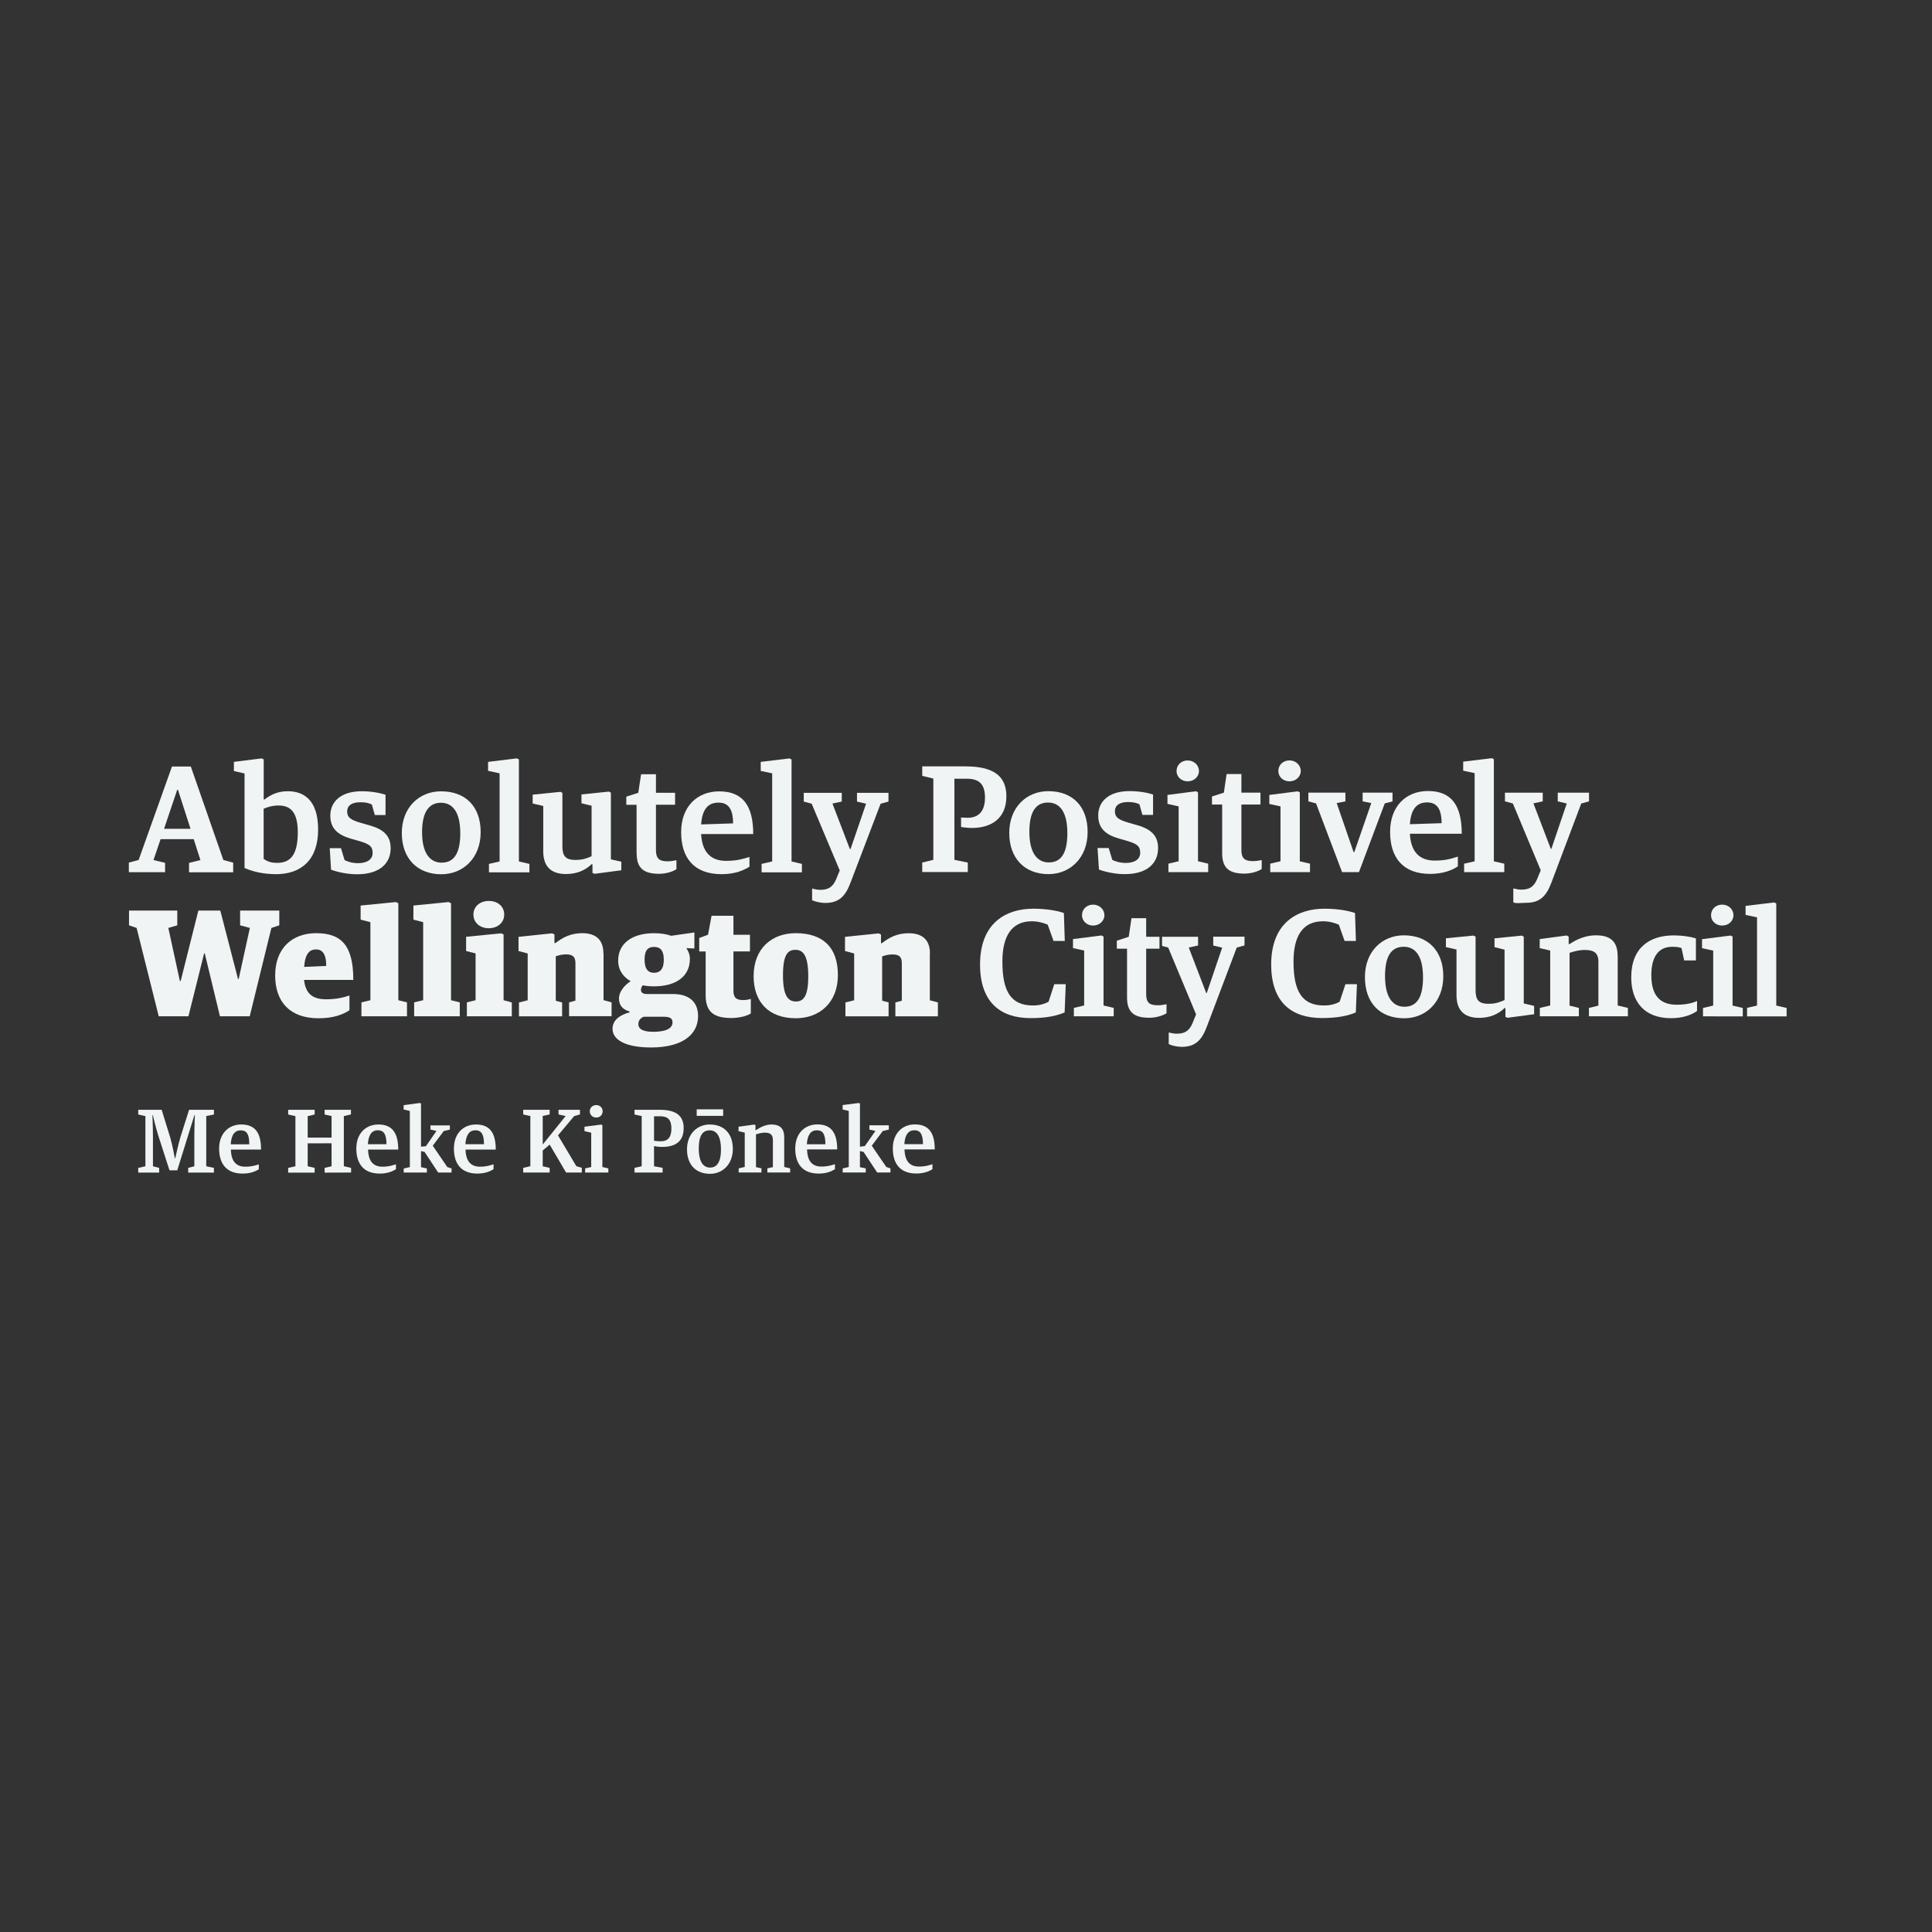 <?xml version="1.0" encoding="UTF-8"?>
<svg id="White" xmlns="http://www.w3.org/2000/svg" viewBox="0 0 1080 1080">
  <rect x="0" y="0" width="1080" height="1080" fill="#333333" stroke="none"/>
  <defs>
    <style>
      .cls-1 {
        fill: #f0f4f5;
      }
    </style>
  </defs>
  <path class="cls-1" d="m100.71,636.21c-1.24,4.26-2.73,11.28-2.73,11.28h-.25s-1.24-7.03-2.48-11.28l-4.88-15.83h-13.1v2.64l4.01.87v28.06l-4.01.91v2.64h11.7v-2.64l-3.47-.91v-16.78c0-4.59-.29-11.74-.29-11.74h.25s1.61,6.82,2.93,11.08l6.36,19.71h4.34l6.16-19.8c1.28-4.26,3.43-11.03,3.43-11.03h.25s-.29,7.15-.29,11.7v16.86l-3.43.91v2.64h14.38v-2.64l-4.3-.91v-28.06l4.3-.87v-2.64h-13.89l-5,15.83Z"/>
  <path class="cls-1" d="m134.85,628.6c-7.07,0-12.36,5.04-12.36,13.47s4.09,13.97,13.1,13.97c4.55,0,7.31-1.32,9.09-2.4v-2.77c-1.9.62-4.01,1.32-7.56,1.32-4.92,0-7.89-2.77-8.06-9.59h16.86c.04-9.34-3.31-14.01-11.08-14.01Zm-5.87,11.08c.33-5.54,2.4-7.81,5.62-7.81s4.75,1.94,4.75,7.81h-10.37Z"/>
  <polygon class="cls-1" points="192.21 623.89 196.18 622.98 196.18 620.38 181.46 620.38 181.46 623.02 185.35 623.89 185.35 635.92 172 635.92 172 623.93 175.89 623.02 175.89 620.38 161.09 620.38 161.09 623.02 165.14 623.93 165.14 651.95 161.09 652.86 161.09 655.51 175.89 655.51 175.89 652.86 172 651.95 172 639.14 185.35 639.1 185.35 651.95 181.46 652.86 181.46 655.51 196.26 655.46 196.26 652.86 192.21 651.91 192.21 623.89"/>
  <path class="cls-1" d="m211.51,628.6c-7.07,0-12.32,5-12.32,13.47s4.09,13.97,13.1,13.97c4.5,0,7.36-1.36,9.05-2.44v-2.77c-1.86.62-3.97,1.36-7.52,1.36-4.92,0-7.89-2.77-8.06-9.59h16.86c-.04-9.34-3.35-14.01-11.12-14.01Zm-5.87,11.03c.33-5.5,2.36-7.81,5.62-7.81,3.06,0,4.79,1.94,4.79,7.81h-10.41Z"/>
  <polygon class="cls-1" points="241.92 640.46 248.08 632.24 251.47 631.45 251.47 629.1 240.64 629.1 240.64 631.45 243.99 632.2 238.08 640.75 235.35 641 235.35 616.91 234.69 616.58 225.64 617.78 225.64 620.21 229.11 621.04 229.11 652.41 225.68 653.19 225.68 655.46 238.62 655.46 238.62 653.19 235.35 652.45 235.35 643.48 237.34 643.93 244.94 655.46 252.42 655.46 252.42 653.19 250.02 652.37 241.92 640.46"/>
  <path class="cls-1" d="m266.06,628.6c-7.07,0-12.32,5-12.32,13.47s4.09,13.97,13.1,13.97c4.5,0,7.31-1.36,9.05-2.44v-2.77c-1.9.62-4.01,1.36-7.56,1.36-4.88,0-7.89-2.77-8.1-9.59h16.9c0-9.34-3.35-14.01-11.08-14.01Zm-5.91,11.03c.37-5.5,2.4-7.81,5.66-7.81,3.02,0,4.75,1.94,4.75,7.81h-10.41Z"/>
  <polygon class="cls-1" points="311.93 634.68 320.98 623.89 324.2 622.98 324.2 620.38 312.22 620.38 312.22 622.98 316.19 623.89 303.38 639.8 303.38 623.81 307.26 622.98 307.26 620.38 292.47 620.38 292.47 622.98 296.47 623.89 296.47 651.91 292.47 652.86 292.47 655.46 307.26 655.46 307.26 652.86 303.38 651.95 303.38 643.15 307.26 639.84 316.44 655.46 325.24 655.46 325.24 652.82 322.18 651.91 311.93 634.68"/>
  <path class="cls-1" d="m336.89,621.21c0-1.98-1.53-3.47-3.6-3.47s-3.6,1.49-3.6,3.47,1.53,3.51,3.6,3.51c2.07.04,3.6-1.53,3.6-3.51Z"/>
  <polygon class="cls-1" points="336.73 628.97 336.11 628.64 326.73 629.84 326.73 632.32 330.49 633.19 330.49 652.37 327.1 653.15 327.1 655.46 340.07 655.46 340.07 653.15 336.73 652.37 336.73 628.97"/>
  <path class="cls-1" d="m368.71,620.38h-14.01v2.64l4.01.87v28.06l-4.01.87v2.64h15.7v-2.64l-4.79-.87v-11.28c1.16.25,2.31.45,4.71.45,7.56,0,11.86-3.31,11.86-10.54-.04-6.45-3.64-10.21-13.47-10.21Zm.62,17.6c-1.78,0-2.64-.12-3.72-.29v-13.68h3.55c4.09,0,6.16,1.9,6.16,6.78s-1.86,7.19-5.99,7.19Z"/>
  <rect class="cls-1" x="389.46" y="620.13" width="14.79" height="3.64"/>
  <path class="cls-1" d="m396.77,628.6c-7.07,0-12.73,5.29-12.73,13.89s4.96,13.68,12.89,13.68c7.03,0,12.73-5.37,12.73-13.93,0-8.51-4.92-13.64-12.89-13.64Zm.21,24.09c-3.35,0-6.36-2.48-6.36-10.66s2.81-10.17,6.12-10.17,6.28,2.48,6.28,10.66c.04,7.89-2.85,10.17-6.03,10.17Z"/>
  <path class="cls-1" d="m438.35,635.42c0-4.79-2.64-6.82-7.07-6.82-3.31,0-6.16,1.53-8.68,3.14h-.29v-2.77l-.62-.33-8.84,1.2v2.48l3.47.83v19.18l-3.39.79v2.31h12.73v-2.31l-3.06-.7v-18.31c1.57-.5,3.18-.95,4.96-.95,2.98,0,4.5,1.03,4.5,4.22v15.04l-3.1.7v2.31h12.73v-2.31l-3.31-.79v-16.9h-.04Z"/>
  <path class="cls-1" d="m456.9,628.56c-7.07,0-12.36,5.04-12.36,13.51s4.09,13.97,13.14,13.97c4.5,0,7.31-1.36,9.05-2.44v-2.81c-1.86.58-3.97,1.32-7.52,1.32-4.92,0-7.89-2.73-8.06-9.59h16.86c-.04-9.3-3.35-13.97-11.12-13.97Zm-5.87,11.08c.33-5.5,2.4-7.81,5.62-7.81s4.75,1.98,4.75,7.81h-10.37Z"/>
  <polygon class="cls-1" points="487.32 640.46 493.48 632.24 496.86 631.45 496.86 629.06 486 629.06 486 631.45 489.38 632.2 483.43 640.67 480.71 641 480.71 616.87 480.04 616.58 471.04 617.73 471.04 620.21 474.47 621.04 474.47 652.37 471.08 653.15 471.08 655.42 483.97 655.42 483.97 653.15 480.71 652.45 480.71 643.44 482.73 643.93 490.34 655.42 497.77 655.42 497.77 653.15 495.42 652.32 487.32 640.46"/>
  <path class="cls-1" d="m511.41,628.56c-7.07,0-12.32,5.04-12.32,13.47s4.09,13.97,13.1,13.97c4.5,0,7.31-1.32,9.05-2.4v-2.81c-1.86.62-3.97,1.32-7.52,1.32-4.92,0-7.89-2.73-8.1-9.59h16.9c0-9.3-3.35-13.97-11.12-13.97Zm-5.87,11.03c.33-5.5,2.4-7.77,5.66-7.77,3.02,0,4.75,1.94,4.75,7.77h-10.41Z"/>
  <polygon class="cls-1" points="156.13 509.01 134.23 509.01 134.23 517.27 139.68 518.72 133.44 547.19 133.03 547.19 123.15 509.01 110.88 509.01 101 548.39 100.55 548.39 94.1 518.72 99.1 517.27 99.1 509.01 72.12 509.01 72.12 517.27 76.37 518.72 88.73 568.1 105.34 568.1 114.1 532.97 114.47 532.97 122.95 568.1 139.6 568.1 151.71 518.72 156.13 517.27 156.13 509.01"/>
  <path class="cls-1" d="m176.84,521.65c-13.8,0-23.02,8.68-23.02,23.6s8.35,23.97,24.26,23.97c8.68,0,14.05-2.31,17.27-4.5v-8.22c-3.22,1.03-7.07,2.11-13.02,2.11-7.23,0-11.49-2.81-12.36-10.83h27.52c.04-19.13-6.61-26.12-20.66-26.12Zm-6.82,18.84c.58-7.6,3.14-9.75,6.65-9.75,3.31,0,5.7,2.15,5.7,9.22l-12.36.54Z"/>
  <polygon class="cls-1" points="201.59 514.09 207.05 515.49 207.05 559.13 202.04 560.33 202.04 568.1 227.5 568.1 227.5 560.33 222.67 559.13 222.67 504.91 221.3 504.25 201.59 506.2 201.59 514.09"/>
  <polygon class="cls-1" points="231.51 560.33 231.51 568.1 257.01 568.1 257.01 560.33 252.13 559.13 252.13 504.91 250.77 504.25 231.1 506.2 231.1 514.09 236.55 515.49 236.55 559.13 231.51 560.33"/>
  <polygon class="cls-1" points="281.51 522.35 280.07 521.73 260.56 523.68 260.56 531.61 265.85 532.97 265.85 559.13 260.98 560.33 260.98 568.1 286.1 568.1 286.1 560.37 281.51 559.13 281.51 522.35"/>
  <path class="cls-1" d="m264.65,511.24c0,4.79,3.93,7.65,8.6,7.65s8.6-2.89,8.6-7.65-3.84-7.6-8.6-7.6-8.6,2.93-8.6,7.6Z"/>
  <path class="cls-1" d="m337.3,532.89c0-8.1-4.84-11.24-11.82-11.24-6.28,0-10.66,2.23-15,5.54h-.54v-4.84l-1.32-.62-18.76,1.98v7.93l5.12,1.36v26.16l-4.88,1.24v7.73h24.13v-7.73l-3.55-.95v-24.88c1.74-.58,3.47-1.07,5.7-1.07,3.6,0,5.29,1.2,5.29,4.84v21.03l-3.55.95v7.73h23.76v-7.73l-4.5-1.24v-26.2h-.08Z"/>
  <path class="cls-1" d="m444.79,521.65c-13.14,0-23.51,8.35-23.51,24.05,0,14.34,8.35,23.51,23.6,23.51,13.06,0,23.51-8.55,23.51-24.13s-8.43-23.43-23.6-23.43Zm.17,38.19c-4.34,0-7.27-2.98-7.27-14.71s2.81-14.17,6.98-14.17,7.15,2.98,7.15,14.75c.04,11.16-2.69,14.13-6.86,14.13Z"/>
  <path class="cls-1" d="m419.71,566.53v-8.1c-1.16.33-2.73.62-4.17.62-3.76,0-5.54-1.16-5.54-5.21v-21.99h9.22v-9.3h-9.22v-10.62h-12.23l-1.98,10.58-4.92,1.82v7.56h3.6v24.59c0,9.59,5.08,12.56,14.3,12.6,4.92-.04,8.93-1.24,10.95-2.56Z"/>
  <path class="cls-1" d="m390.24,568.1c0-9.05-6.24-12.44-14.05-12.44h-14.75c-2.4,0-3.14-1.2-3.14-2.31,0-.79.33-1.78.99-2.56,1.98.41,4.01.58,6.32.58,12.11,0,20.04-5.41,20.04-15.33,0-2.4-.79-4.26-1.98-6.03l4.5.21v-8.97l-12.98,1.86c-2.6-.91-5.87-1.45-9.63-1.45-11.82,0-20,5.46-20,15.33,0,5.29,2.81,9.17,6.98,11.49-3.64,2.4-6.53,5.99-6.53,9.67s1.94,6.16,5.95,7.31v.45c-5.12,1.32-9.55,4.17-9.55,9.22,0,6.03,7.07,10.41,21.57,10.41,18.56-.04,26.24-7.98,26.24-17.44Zm-24.63-38.76c3.06,0,5.46,1.36,5.46,7.31,0,5.37-2.4,7.15-5.46,7.15s-5.29-1.78-5.29-7.4,2.23-7.07,5.29-7.07Zm-8.76,43.19c0-2.15,1.2-3.43,2.98-4.17h10.74c3.88,0,5.37.74,5.37,3.22,0,2.81-2.81,5.21-10.74,5.21-6.16,0-8.35-1.78-8.35-4.26Z"/>
  <path class="cls-1" d="m519.84,532.93c0-8.1-4.88-11.24-11.86-11.24-6.32,0-10.66,2.19-14.96,5.54h-.54v-4.84l-1.36-.62-18.76,1.94v7.93l5.12,1.36v26.16l-4.88,1.2v7.77h24.13v-7.77l-3.6-.95v-24.8c1.78-.58,3.51-1.07,5.7-1.07,3.6,0,5.29,1.16,5.29,4.84v21.03l-3.6.95v7.77h23.76v-7.77l-4.5-1.2v-26.24h.04Z"/>
  <path class="cls-1" d="m586.17,559.96c-2.11,1.2-5,2.11-8.68,2.11-12.23,0-17.15-7.6-17.15-24.55,0-14.13,5.12-22.52,16.45-22.52,3.68,0,6.9,1.03,8.89,1.9l3.26,9.09h6.28l-.5-15.62c-3.68-1.28-9.84-2.4-17.11-2.4-15.08,0-29.75,7.81-29.75,31.2,0,21.49,11.78,29.96,28.27,29.96,8.89,0,14.75-1.32,19.01-3.18l.62-15.79h-6.41l-3.18,9.79Z"/>
  <path class="cls-1" d="m604.85,511.61c0,3.31,2.81,5.79,6.2,5.79s6.32-2.48,6.32-5.79-2.81-5.91-6.32-5.91-6.2,2.48-6.2,5.91Z"/>
  <polygon class="cls-1" points="616.88 523.55 615.76 522.93 599.81 524.96 599.81 530 606.05 531.36 606.05 562.07 600.3 563.43 600.3 568.1 622.58 568.1 622.58 563.43 616.88 562.07 616.88 523.55"/>
  <path class="cls-1" d="m640.72,555.66v-25.33h7.44v-6.65h-7.44v-10.41h-8.22l-1.53,10.41-6.65,2.15v4.5h5.7v27.28c0,8.51,4.26,11.32,12.36,11.32,4.17,0,7.77-1.28,9.71-2.52v-5.04c-1.53.33-3.22.58-4.92.58-4.84.04-6.45-1.74-6.45-6.28Z"/>
  <path class="cls-1" d="m748.87,559.96c-2.11,1.2-5,2.11-8.68,2.11-12.19,0-17.11-7.6-17.11-24.55,0-14.17,5.08-22.52,16.45-22.52,3.68,0,6.9,1.03,8.89,1.9l3.22,9.09h6.32l-.5-15.62c-3.68-1.28-9.79-2.4-17.11-2.4-15.08,0-29.75,7.85-29.75,31.2,0,21.49,11.78,29.92,28.31,29.92,8.84,0,14.75-1.28,19.01-3.14l.62-15.79h-6.41l-3.26,9.79Z"/>
  <path class="cls-1" d="m784.82,522.85c-12.11,0-21.82,8.93-21.82,23.35s8.35,23.02,21.99,23.02c12.03,0,21.82-9.05,21.82-23.51,0-14.13-8.51-22.85-21.99-22.85Zm.25,39.92c-5.7,0-10.83-4.09-10.83-17.15s4.84-16.37,10.5-16.37,10.74,4.01,10.74,17.15-4.88,16.37-10.41,16.37Z"/>
  <path class="cls-1" d="m851.81,523.63l-1.12-.62-15.25,1.53v4.92l5.62,1.41v28.18c-2.23.95-4.63,2.07-8.97,2.07-5.83,0-7.23-2.48-7.23-7.77v-29.75l-1.12-.62-15.46,1.53v4.92l5.91,1.36v25.42c0,7.93,3.68,12.77,12.69,12.77,6.16,0,10.83-2.19,14.17-5.46h.5v4.88l1.12.54,14.92-1.98v-4.67l-5.79-1.36v-37.28h0Z"/>
  <path class="cls-1" d="m904.26,534.38c0-8.43-4.42-11.53-12.11-11.53-5.62,0-10.5,2.07-14.75,4.88h-.5v-4.17l-1.12-.62-15.08,2.02v5.04l5.87,1.36v30.71l-5.79,1.36v4.67h21.82v-4.67l-5.21-1.28v-29.51c2.69-.87,5.37-1.61,8.43-1.61,5.12,0,7.69,1.53,7.69,6.65v24.47l-5.29,1.28v4.67h21.78v-4.67l-5.7-1.36v-27.69h-.04Z"/>
  <path class="cls-1" d="m923.1,545.21c0-11.08,4.5-15.95,11.7-15.95,2.98,0,4.01.33,5.17.7l1.49,6.94h6.57v-12.32c-3.1-.99-7.69-1.69-12.36-1.69-13.47,0-23.8,6.82-23.8,23.43,0,13.97,7.6,22.85,22.19,22.85,7.15,0,11.86-2.07,14.59-4.01v-5.62c-2.11,1.07-6.03,2.11-11.32,2.11-8.27,0-14.22-4.01-14.22-16.45Z"/>
  <path class="cls-1" d="m962.69,517.39c3.51,0,6.32-2.44,6.32-5.79s-2.81-5.91-6.32-5.91-6.2,2.48-6.2,5.91,2.81,5.79,6.2,5.79Z"/>
  <polygon class="cls-1" points="968.52 523.55 967.4 522.97 951.45 525 951.45 530.04 957.69 531.4 957.69 562.11 951.99 563.47 951.99 568.14 974.22 568.18 974.22 563.47 968.52 562.11 968.52 523.55"/>
  <path class="cls-1" d="m678.2,528.55l5,1.2-8.6,25.33h-.33l-9.75-25.42,5.21-1.12v-4.88h-20.13v5.12l3.43.91,15.58,37.36-2.02,5c-1.86,4.3-4.38,5.79-8.76,5.79-1.57,0-2.64-.25-4.5-.66v6.49c1.53.79,4.67,1.53,7.23,1.53,7.65,0,11.24-3.76,14.05-11.24l16.74-44.26,4.34-1.2v-4.88h-17.48v4.92h0Z"/>
  <polygon class="cls-1" points="992.94 562.11 992.94 505.08 991.83 504.46 975.79 506.4 975.79 511.44 982.2 512.81 982.2 562.11 976.62 563.39 976.62 568.18 998.73 568.18 998.73 563.47 992.94 562.11"/>
  <path class="cls-1" d="m492.28,449.29l4.38-1.2v-4.88h-17.6v4.88l5.08,1.2-8.68,25.33h-.37l-9.75-25.42,5.21-1.12v-4.88h-21.24v4.88l4.42,1.2,15.7,37.32-2.07,5.04c-1.86,4.22-4.34,5.79-8.84,5.79-1.53,0-2.69-.29-4.55-.7v6.49c1.53.74,4.71,1.53,7.31,1.53,7.73,0,11.32-3.76,14.13-11.24l16.86-44.22Z"/>
  <path class="cls-1" d="m92.37,482.35l-6.57-1.57,3.97-11.7h18.51l3.76,11.7-6.36,1.57v5.25h24.67v-5.37l-5.5-1.49-18.18-52.24h-10.54l-18.64,52.24-5.46,1.45v5.37h20.25v-5.21h.08Zm6.69-40.87h.41l7.03,21.82h-14.79l7.36-21.82Z"/>
  <path class="cls-1" d="m136.63,485.16c3.84,1.78,10.04,3.51,17.6,3.51,14.05,0,23.6-7.85,23.6-24.96s-8.64-21.41-16.9-21.41c-6.07,0-9.84,2.19-13.02,4.59h-.5v-22.4l-1.12-.54-15.54,1.94v5.12l5.95,1.36v52.77h-.08Zm10.74-33.06c1.78-.79,4.79-1.82,8.31-1.82,6.86,0,10.79,3.84,10.79,15.08,0,13.14-4.63,16.99-11.49,16.99-4.3,0-5.99-1.2-7.6-2.23v-28.02Z"/>
  <path class="cls-1" d="m200.18,482.52c-3.43,0-6.12-.95-7.56-1.74l-2.02-6.65h-6.28l.74,12.03c4.13,1.53,9.63,2.56,14.51,2.56,12.85,0,18.8-6.24,18.8-14.51,0-6.41-3.18-10.37-11.61-12.77l-5.04-1.45c-5.66-1.61-7.65-3.06-7.65-6.32,0-3.84,3.26-5.21,7.48-5.21,3.1,0,5,.58,6.32,1.28l1.65,5.87h5.99v-11.32c-3.26-1.12-8.14-1.98-13.27-1.98-11.94,0-17.6,6.03-17.6,13.64,0,7.11,4.13,10.74,11.57,12.89l4.79,1.36c5.33,1.61,7.31,2.81,7.31,6.57,0,3.84-3.35,5.74-8.14,5.74Z"/>
  <path class="cls-1" d="m246.76,488.71c12.11,0,21.94-9.05,21.94-23.51s-8.55-22.85-22.15-22.85c-12.19,0-21.94,8.97-21.94,23.39.04,13.93,8.43,22.98,22.15,22.98Zm-.25-39.96c5.66,0,10.79,4.01,10.79,17.11s-4.88,16.37-10.46,16.37-10.91-4.09-10.91-17.11c.04-12.73,4.92-16.37,10.58-16.37Z"/>
  <polygon class="cls-1" points="279.28 481.56 273.33 482.93 273.33 487.64 295.94 487.64 295.94 482.93 290.07 481.56 290.07 424.54 288.95 423.92 272.84 425.9 272.84 430.9 279.28 432.3 279.28 481.56"/>
  <path class="cls-1" d="m303.67,475.78c0,7.93,3.68,12.81,12.77,12.81,6.16,0,10.91-2.23,14.22-5.46h.54v4.84l1.12.5,15-1.98v-4.79l-5.83-1.32v-37.28l-1.12-.58-15.33,1.57v4.96l5.66,1.36v28.23c-2.23.95-4.63,2.07-9.01,2.07-5.83,0-7.31-2.48-7.31-7.77v-29.71l-1.07-.58-15.54,1.57v4.96l5.91,1.36v25.25Z"/>
  <path class="cls-1" d="m355.9,477.1c0,8.51,4.26,11.32,12.44,11.36,4.22,0,7.81-1.28,9.79-2.56v-5.04c-1.57.33-3.31.62-5,.62-4.79,0-6.45-1.78-6.45-6.32v-25.29h10.7v-6.69h-10.7v-10.37h-8.31l-1.57,10.37-6.69,2.15v4.55h5.74v27.23h.04Z"/>
  <path class="cls-1" d="m403.34,488.67c7.81,0,12.6-2.31,15.62-4.17v-5.46c-3.26.99-6.9,2.19-13.06,2.19-8.39,0-13.39-4.67-13.97-15h29.13c0-15.75-5.74-23.85-19.05-23.85-12.19,0-21.24,8.43-21.24,22.77s7.11,23.51,22.56,23.51Zm-1.69-40c5.25,0,8.14,3.22,8.14,11.61l-17.85.58c.58-8.76,4.09-12.19,9.71-12.19Z"/>
  <polygon class="cls-1" points="431.65 481.56 425.74 482.93 425.74 487.64 448.27 487.64 448.27 482.93 442.48 481.56 442.48 424.58 441.36 423.96 425.25 425.9 425.25 430.94 431.65 432.3 431.65 481.56"/>
  <path class="cls-1" d="m541,457.14c-1.94,0-3.68-.17-3.76-.17v5.33c.08,0,3.43.54,5.99.54,10.79,0,19.34-5.21,19.34-17.73,0-10.37-6.03-16.7-22.73-16.7h-24.3v5.29l6.2,1.53v45.42l-6.2,1.53v5.29h25.46v-5.29l-7.48-1.53v-45.33h6.98c6.98,0,10.12,3.1,10.12,10.66-.04,7.23-3.35,11.16-9.63,11.16Z"/>
  <path class="cls-1" d="m586.13,488.63c12.03,0,21.86-9.05,21.86-23.51s-8.51-22.85-21.99-22.85c-12.11,0-21.82,8.97-21.82,23.35,0,13.93,8.35,23.02,21.94,23.02Zm-.21-40c5.62,0,10.74,4.01,10.74,17.15s-4.88,16.32-10.41,16.32-10.83-4.09-10.83-17.11,4.88-16.37,10.5-16.37Z"/>
  <path class="cls-1" d="m629.31,482.39c-3.39,0-6.03-.95-7.52-1.69l-2.02-6.65h-6.24l.79,12.03c4.09,1.53,9.55,2.56,14.38,2.56,12.81,0,18.68-6.24,18.68-14.51,0-6.36-3.18-10.41-11.53-12.81l-5.04-1.45c-5.62-1.61-7.56-3.06-7.56-6.32,0-3.84,3.26-5.21,7.4-5.21,3.1,0,4.96.58,6.32,1.28l1.65,5.91h5.95v-11.36c-3.22-1.12-8.1-1.94-13.22-1.94-11.82,0-17.44,6.03-17.44,13.64,0,7.07,4.09,10.74,11.49,12.85l4.75,1.36c5.29,1.61,7.23,2.81,7.23,6.57,0,3.88-3.31,5.74-8.06,5.74Z"/>
  <polygon class="cls-1" points="658.86 481.44 653.16 482.8 653.16 487.52 675.39 487.52 675.39 482.8 669.69 481.44 669.69 442.93 668.57 442.31 652.62 444.37 652.62 449.37 658.86 450.78 658.86 481.44"/>
  <path class="cls-1" d="m663.9,436.77c3.51,0,6.32-2.48,6.32-5.79s-2.81-5.87-6.32-5.87-6.2,2.48-6.2,5.87c-.04,3.31,2.77,5.79,6.2,5.79Z"/>
  <path class="cls-1" d="m693.95,475.08v-25.33h10.66v-6.65h-10.66v-10.41h-8.27l-1.53,10.41-6.65,2.15v4.5h5.7v27.28c0,8.51,4.26,11.32,12.4,11.32,4.17,0,7.73-1.28,9.71-2.56v-5.04c-1.53.37-3.22.62-4.96.62-4.75,0-6.41-1.78-6.41-6.28Z"/>
  <polygon class="cls-1" points="710.07 482.8 710.07 487.52 732.3 487.52 732.3 482.8 726.6 481.48 726.6 442.93 725.48 442.35 709.57 444.37 709.57 449.41 715.81 450.78 715.81 481.44 710.07 482.8"/>
  <path class="cls-1" d="m720.81,436.77c3.47,0,6.32-2.48,6.32-5.79s-2.81-5.91-6.32-5.91-6.2,2.48-6.2,5.91,2.81,5.79,6.2,5.79Z"/>
  <polygon class="cls-1" points="778.42 447.97 778.42 443.09 761.72 443.09 761.72 447.97 766.56 448.92 757.05 476.36 756.68 476.36 747.22 448.92 752.09 447.97 752.09 443.09 731.39 443.09 731.39 447.97 735.69 449.12 750.23 487.52 759.66 487.52 774.08 449.12 778.42 447.97"/>
  <path class="cls-1" d="m799.45,488.51c7.77,0,12.56-2.31,15.5-4.17v-5.5c-3.22,1.07-6.82,2.23-12.94,2.23-8.35,0-13.31-4.67-13.89-15h29.01c0-15.79-5.7-23.89-18.93-23.89-12.11,0-21.12,8.43-21.12,22.77-.04,14.3,7.03,23.56,22.36,23.56Zm-1.69-39.96c5.17,0,8.1,3.22,8.1,11.61l-17.73.58c.62-8.76,4.09-12.19,9.63-12.19Z"/>
  <polygon class="cls-1" points="824.33 481.48 818.46 482.8 818.46 487.52 840.9 487.52 840.9 482.8 835.08 481.48 835.08 424.45 834 423.83 817.93 425.77 817.93 430.82 824.33 432.18 824.33 481.48"/>
  <path class="cls-1" d="m861.28,486.48l-2.07,5.04c-1.86,4.3-4.34,5.79-8.76,5.79-1.53,0-2.64-.25-4.5-.66v7.77c1.53.79,4.67.25,7.23.25,7.65,0,11.24-3.76,14.05-11.24l16.7-44.26,4.34-1.2v-4.84h-17.48v4.84l5.04,1.2-8.6,25.33h-.33l-9.71-25.42,5.21-1.12v-4.84h-21.12v4.84l4.42,1.2,15.58,37.32Z"/>
</svg>